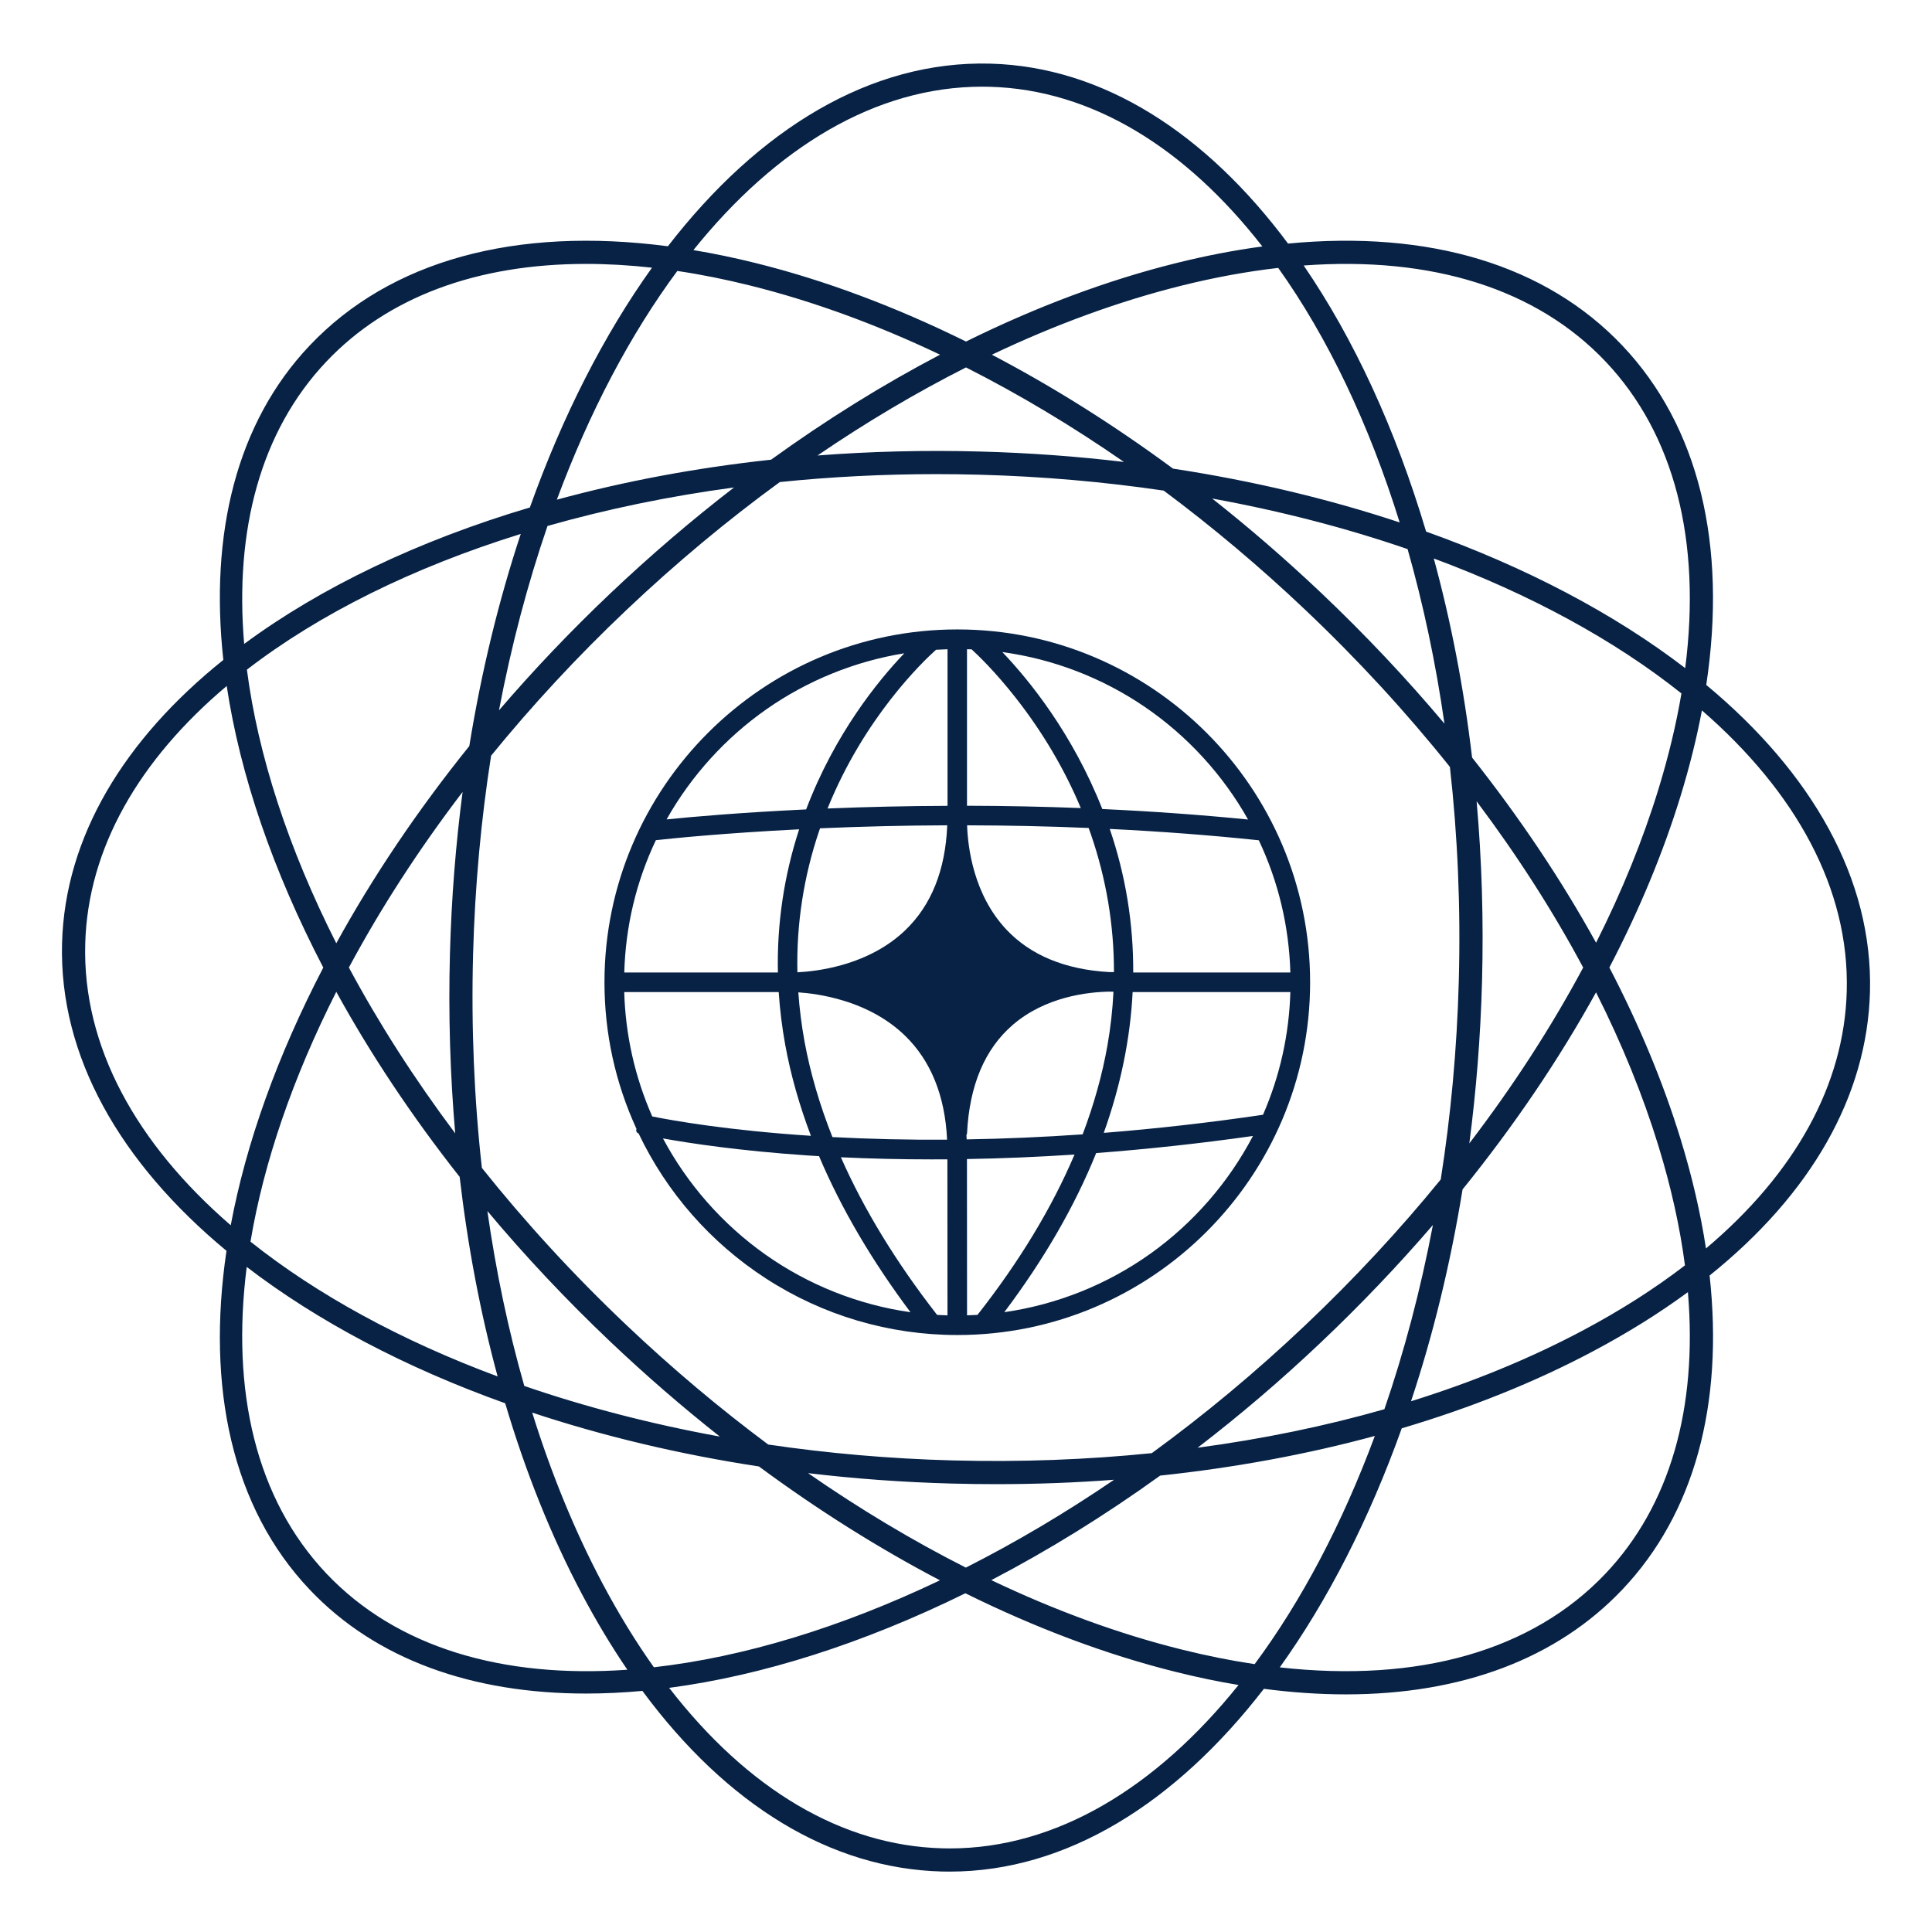 <svg xmlns="http://www.w3.org/2000/svg" xmlns:xlink="http://www.w3.org/1999/xlink" width="768" zoomAndPan="magnify" viewBox="0 0 576 576" height="768" preserveAspectRatio="xMidYMid meet" version="1.2"><defs><clipPath id="f4c9a5892f"><path d="M 18 18 L 558 18 L 558 557.93 L 18 557.93 Z M 18 18 "/></clipPath></defs><g id="7056344576"><path style=" stroke:none;fill-rule:nonzero;fill:#072245;fill-opacity:1;" d="M 390.594 292.848 C 390.594 234.836 343.398 187.656 285.402 187.656 C 227.41 187.656 180.215 234.852 180.215 292.848 C 180.215 308.055 183.426 322.758 189.762 336.57 L 189.707 336.812 C 189.648 337.043 189.691 337.305 189.82 337.504 C 189.949 337.707 190.152 337.867 190.383 337.91 C 198.777 355.551 211.898 370.5 228.344 381.156 C 245.352 392.188 265.082 398.02 285.402 398.02 C 343.414 398.051 390.594 350.855 390.594 292.848 Z M 228.574 211.406 C 240.801 202.863 254.93 197.133 269.605 194.77 C 261.641 203.109 248.867 218.863 240.34 241.316 C 220.941 242.238 206.496 243.508 198.734 244.297 C 206.051 231.309 216.332 219.961 228.574 211.406 Z M 269.906 277.32 C 264.996 282.031 258.703 285.5 251.156 287.66 C 245.598 289.246 240.645 289.734 237.734 289.879 C 237.418 275.52 239.605 261.336 244.215 247.727 C 244.301 247.465 244.387 247.207 244.488 246.949 C 257.047 246.402 269.793 246.098 282.406 246.055 C 281.875 259.363 277.672 269.875 269.906 277.32 Z M 282.363 339.781 C 270.742 339.852 259.234 339.594 248.176 339.004 C 244.375 329.426 241.578 319.848 239.867 310.559 C 238.973 305.68 238.355 300.738 238.008 295.855 C 240.93 296.059 245.828 296.621 251.285 298.277 C 258.73 300.523 264.969 304.066 269.836 308.789 C 277.527 316.262 281.746 326.691 282.363 339.781 Z M 195.539 250.492 C 200.465 249.945 215.828 248.375 238.254 247.25 C 233.746 261.078 231.613 275.422 231.918 289.938 L 186.117 289.938 C 186.508 276.125 189.676 262.863 195.539 250.492 Z M 186.105 295.77 L 232.16 295.77 C 232.508 300.996 233.156 306.281 234.105 311.496 C 235.719 320.367 238.297 329.484 241.766 338.629 C 216.996 337 200.766 334.121 194.457 332.855 C 189.301 321.117 186.48 308.645 186.105 295.77 Z M 228.129 373.984 C 215.457 365.012 204.941 353.074 197.656 339.406 C 205.547 340.832 220.336 343.094 240.715 344.477 C 241.84 344.547 243.004 344.621 244.188 344.691 C 250.695 360.102 259.855 375.742 271.449 391.223 C 255.922 389.02 240.988 383.086 228.129 373.984 Z M 279.383 392.016 C 267.215 376.402 257.566 360.605 250.695 345.023 C 259.48 345.441 268.566 345.656 277.758 345.656 C 279.254 345.656 280.797 345.656 282.453 345.641 L 282.48 392.16 C 281.398 392.117 280.379 392.074 279.383 392.016 Z M 246.723 241.043 C 257.637 213.984 275.051 197.32 279.051 193.719 C 280.16 193.648 281.312 193.605 282.496 193.562 L 282.496 240.25 C 270.613 240.293 258.586 240.555 246.723 241.043 Z M 376.551 332.352 C 360.68 334.695 344.723 336.512 329.07 337.75 C 334.094 323.738 336.988 309.637 337.68 295.77 L 384.703 295.77 C 384.328 308.473 381.594 320.758 376.551 332.352 Z M 384.703 289.938 L 337.855 289.938 C 337.926 275.32 335.578 260.934 330.855 247.137 C 346.004 247.871 360.953 249.008 375.297 250.52 C 381.133 262.875 384.301 276.141 384.703 289.938 Z M 332.109 289.809 C 331.617 289.809 331.113 289.809 330.609 289.809 C 317.52 289.043 307.238 284.781 300.051 277.148 C 290.215 266.691 288.543 252.551 288.328 246.055 C 300.496 246.086 312.68 246.344 324.562 246.848 C 324.777 247.453 325.008 248.07 325.223 248.691 C 329.816 262.027 332.137 275.852 332.109 289.809 Z M 341.355 210.785 C 354 219.426 364.598 231.004 372.086 244.328 C 358.031 242.93 343.426 241.879 328.637 241.203 C 319.738 218.633 306.82 202.777 298.84 194.41 C 314.02 196.469 328.668 202.117 341.355 210.785 Z M 288.312 193.562 C 288.758 193.574 289.219 193.574 289.668 193.59 C 291.438 195.203 296.594 200.113 302.773 207.977 C 310.836 218.246 317.375 229.32 322.227 240.914 C 311.098 240.48 299.691 240.25 288.297 240.223 L 288.297 193.562 Z M 288.125 338.355 C 288.242 338.211 288.312 338.039 288.312 337.836 C 289.02 323.578 293.613 312.707 301.98 305.52 C 311.688 297.18 324.215 295.742 330.84 295.641 C 331.215 295.656 331.59 295.668 331.965 295.684 C 331.703 301.012 331.102 306.371 330.18 311.625 C 328.652 320.324 326.16 329.254 322.777 338.195 C 311.141 339.004 299.516 339.508 288.199 339.695 C 288.168 339.262 288.156 338.816 288.125 338.355 Z M 288.312 392.145 L 288.285 345.555 C 298.781 345.383 309.555 344.922 320.355 344.215 C 313.602 360.117 303.867 376.188 291.422 392.016 C 290.43 392.074 289.406 392.117 288.312 392.145 Z M 342.996 373.754 C 330.078 382.973 315.055 388.977 299.418 391.207 C 311.227 375.527 320.441 359.57 326.809 343.77 C 342.203 342.605 357.93 340.891 373.555 338.672 C 366.297 352.527 355.77 364.637 342.996 373.754 Z M 342.996 373.754 "/><g clip-rule="nonzero" clip-path="url(#f4c9a5892f)"><path style=" stroke:none;fill-rule:nonzero;fill:#072245;fill-opacity:1;" d="M 508.699 204.203 C 514.992 162.281 506.453 127.07 483.684 103.031 C 460.914 78.996 426.207 68.586 384.012 72.617 C 359.527 39.723 328.895 19.879 295.254 18.973 C 259.582 18.008 226.184 38.414 199.125 73.422 C 153.699 67.477 116.344 77.656 92.309 103.031 C 70.504 126.047 62.469 159.07 66.586 196.746 C 37.02 220.465 19.348 249.512 18.5 281.211 C 17.59 314.922 35.852 346.664 67.523 372.918 C 61.504 413.602 69.105 449.422 92.309 473.902 C 112.211 494.914 141.055 504.91 174.715 504.91 C 180.188 504.91 185.801 504.648 191.52 504.117 C 216.723 538.207 247.656 557.086 280.75 557.965 C 281.559 557.992 282.352 557.992 283.156 557.992 C 317.863 557.992 350.371 537.715 376.809 503.5 C 385.25 504.605 393.43 505.156 401.277 505.156 C 435.699 505.156 464.113 494.555 483.699 473.887 C 505.086 451.32 513.914 418.875 509.695 380.277 C 539.965 355.969 556.672 326.789 557.508 295.711 C 558.398 262.086 540.227 230.414 508.699 204.203 Z M 478.672 107.785 C 499.211 129.461 507.289 161.188 502.422 199.191 C 481.395 183.047 455.156 169.195 425.172 158.48 C 416.082 127.961 403.656 101.016 388.676 79.156 C 426.887 76.332 458.137 86.098 478.672 107.785 Z M 284.035 435.406 C 265.141 434.902 246.75 433.277 229.035 430.668 C 214.59 419.91 200.465 408.043 186.883 395.168 C 170.953 380.078 156.508 364.293 143.664 348.191 C 141.359 327.566 140.465 306.227 141.043 284.508 C 141.59 264.113 143.434 244.297 146.414 225.301 C 158.555 210.398 172.062 195.781 186.867 181.766 C 201.543 167.867 216.824 155.137 232.492 143.719 C 247.613 142.164 263.227 141.355 279.168 141.355 C 283.402 141.355 287.664 141.414 291.941 141.527 C 310.836 142.031 329.227 143.66 346.941 146.266 C 361.387 157.023 375.516 168.891 389.094 181.766 C 404.863 196.699 419.324 212.441 432.27 228.645 C 434.574 249.109 435.512 270.465 434.922 292.414 C 434.375 312.82 432.531 332.652 429.535 351.648 C 417.293 366.668 403.758 381.258 389.082 395.156 C 374.277 409.184 358.953 421.898 343.398 433.234 C 324.129 435.191 304.242 435.941 284.035 435.406 Z M 332.152 441.168 C 317.492 451.164 302.672 459.906 287.953 467.363 C 272.125 459.355 256.355 449.91 240.902 439.195 C 254.871 440.867 269.215 441.918 283.848 442.305 C 288.211 442.422 292.562 442.48 296.895 442.48 C 308.793 442.492 320.574 442.047 332.152 441.168 Z M 139.918 222.422 C 124.395 241.707 111.102 261.492 100.258 281.223 C 85.984 252.996 76.926 225.215 73.613 199.652 C 95.188 183.02 123.055 169.195 155.258 159.184 C 148.734 178.887 143.535 200.102 139.918 222.422 Z M 163.234 156.809 C 180.691 151.84 199.324 147.953 218.84 145.332 C 206.281 155.008 194.012 165.508 182.129 176.754 C 170.16 188.09 159.031 199.812 148.762 211.781 C 152.449 192.395 157.332 173.988 163.234 156.809 Z M 135.715 337.895 C 123.473 321.547 112.859 304.957 104.016 288.453 C 113.391 270.969 124.727 253.387 137.918 236.105 C 135.871 251.73 134.59 267.844 134.145 284.32 C 133.652 302.496 134.203 320.426 135.715 337.895 Z M 100.258 295.699 C 110.426 314.188 122.738 332.738 137.039 350.871 C 139.445 371.535 143.23 391.484 148.359 410.363 C 119.539 399.664 94.512 385.98 74.68 370.184 C 78.625 346.594 87.297 321.316 100.258 295.699 Z M 145.305 361.051 C 156.508 374.43 168.809 387.551 182.145 400.18 C 192.672 410.16 203.531 419.551 214.605 428.293 C 194.012 424.547 174.469 419.449 156.309 413.199 C 151.57 396.625 147.883 379.156 145.305 361.051 Z M 243.727 135.797 C 258.285 125.859 273.117 117.074 287.996 109.543 C 303.836 117.562 319.621 126.996 335.09 137.727 C 321.121 136.055 306.777 135.004 292.145 134.617 C 275.641 134.168 259.465 134.586 243.727 135.797 Z M 361.387 148.629 C 381.965 152.371 401.496 157.457 419.656 163.707 C 424.32 180.098 428.035 197.523 430.645 215.738 C 419.352 202.305 407.055 189.254 393.863 176.742 C 383.32 166.762 372.477 157.371 361.387 148.629 Z M 393.848 400.18 C 405.715 388.934 416.863 377.238 427.203 365.215 C 423.531 384.57 418.648 402.977 412.742 420.141 C 395.086 425.184 376.422 429.027 357.051 431.621 C 369.566 422.016 381.879 411.531 393.848 400.18 Z M 436.043 354.613 C 451.453 335.562 464.832 315.801 475.836 295.855 C 483.539 311.152 489.805 326.504 494.457 341.695 C 498.246 354.039 500.867 365.918 502.348 377.254 C 493.289 384.223 483.023 390.762 471.617 396.812 C 456.047 405.062 438.953 412.078 420.68 417.766 C 427.23 398.094 432.414 376.906 436.043 354.613 Z M 440.234 238.898 C 452.406 255.113 463.062 271.734 472.004 288.469 C 462.527 306.184 451.137 323.781 438.059 340.891 C 440.105 325.25 441.402 309.105 441.848 292.617 C 442.336 274.254 441.777 256.281 440.234 238.898 Z M 475.852 281.066 C 465.512 262.344 453.109 243.809 438.883 225.852 C 436.418 205.039 432.559 185.152 427.461 166.5 C 456.352 177.215 481.438 190.91 501.297 206.738 C 499.742 215.914 497.469 225.434 494.457 235.238 C 489.805 250.418 483.555 265.77 475.852 281.066 Z M 417.293 155.758 C 396.309 148.801 373.629 143.359 349.723 139.715 C 332.078 126.695 313.961 115.305 295.715 105.754 C 314.652 96.738 333.648 89.797 352.254 85.16 C 362.207 82.684 371.828 80.926 381.086 79.875 C 395.82 100.543 408.148 126.336 417.293 155.758 Z M 292.82 25.84 C 293.57 25.84 294.316 25.855 295.066 25.871 C 325.629 26.691 353.582 44.219 376.352 73.48 C 368.027 74.59 359.43 76.246 350.602 78.449 C 329.992 83.578 308.938 91.484 287.996 101.824 C 267.055 91.484 246.016 83.578 225.391 78.449 C 219.043 76.867 212.82 75.57 206.727 74.562 C 231.383 43.871 261.152 25.84 292.82 25.84 Z M 201.934 80.781 C 209.004 81.832 216.277 83.289 223.723 85.145 C 242.344 89.785 261.324 96.727 280.262 105.742 C 263.27 114.641 246.375 125.141 229.887 137.051 C 207.434 139.469 186.02 143.516 166.016 148.973 C 175.75 122.777 187.934 99.676 201.934 80.781 Z M 97.32 107.785 C 115.566 88.531 142.238 78.68 174.742 78.68 C 181.078 78.68 187.633 79.055 194.387 79.805 C 180.07 99.793 167.727 123.988 157.977 151.293 C 124.668 161.199 95.633 175.113 72.793 191.977 C 69.914 158.074 77.633 128.566 97.32 107.785 Z M 25.41 281.398 C 26.176 252.781 41.598 226.441 67.594 204.52 C 71.582 231.051 81.363 259.621 96.383 288.469 C 82.703 314.75 73.367 340.816 68.789 365.301 C 40.664 340.961 24.578 312.027 25.41 281.398 Z M 97.32 469.137 C 76.25 446.887 68.875 414.625 73.555 377.715 C 94.539 393.816 120.707 407.672 150.621 418.371 C 156.695 438.879 164.359 458.031 173.531 475.328 C 177.797 483.363 182.301 490.867 187.039 497.809 C 150.059 500.43 118.344 491.328 97.32 469.137 Z M 179.637 472.102 C 171.387 456.535 164.371 439.426 158.668 421.148 C 179.652 428.105 202.352 433.562 226.27 437.207 C 243.898 450.227 262 461.605 280.234 471.152 C 250.637 485.266 221.574 494.066 194.945 497.074 C 189.562 489.5 184.449 481.16 179.637 472.102 Z M 283.172 551.082 C 282.422 551.082 281.672 551.066 280.926 551.051 C 251.07 550.246 222.93 533.527 199.5 503.211 C 227.277 499.551 257.363 489.988 287.809 475.012 C 308.805 485.395 329.918 493.332 350.586 498.473 C 356.938 500.055 363.156 501.352 369.25 502.359 C 344.609 533.051 314.84 551.082 283.172 551.082 Z M 374.059 496.141 C 366.988 495.086 359.715 493.633 352.254 491.773 C 333.578 487.125 314.539 480.152 295.543 471.094 C 312.379 462.324 329.27 451.91 345.891 439.93 C 368.168 437.566 389.641 433.605 409.891 428.105 C 400.184 454.258 388.031 477.289 374.059 496.141 Z M 478.672 469.137 C 456.867 492.148 422.996 501.742 381.547 497.105 C 395.836 477.172 408.176 453.051 417.914 425.832 C 438.422 419.754 457.574 412.09 474.871 402.902 C 485.238 397.402 494.703 391.496 503.227 385.23 C 506.152 419.926 497.84 448.902 478.672 469.137 Z M 550.582 295.523 C 549.832 323.391 535.215 349.762 508.613 372.215 C 507.016 361.758 504.508 350.883 501.066 339.664 C 495.855 322.688 488.695 305.52 479.812 288.453 C 488.711 271.387 495.867 254.223 501.066 237.242 C 503.73 228.543 505.848 220.047 507.402 211.793 C 535.414 236.117 551.414 264.98 550.582 295.523 Z M 550.582 295.523 "/></g></g></svg>